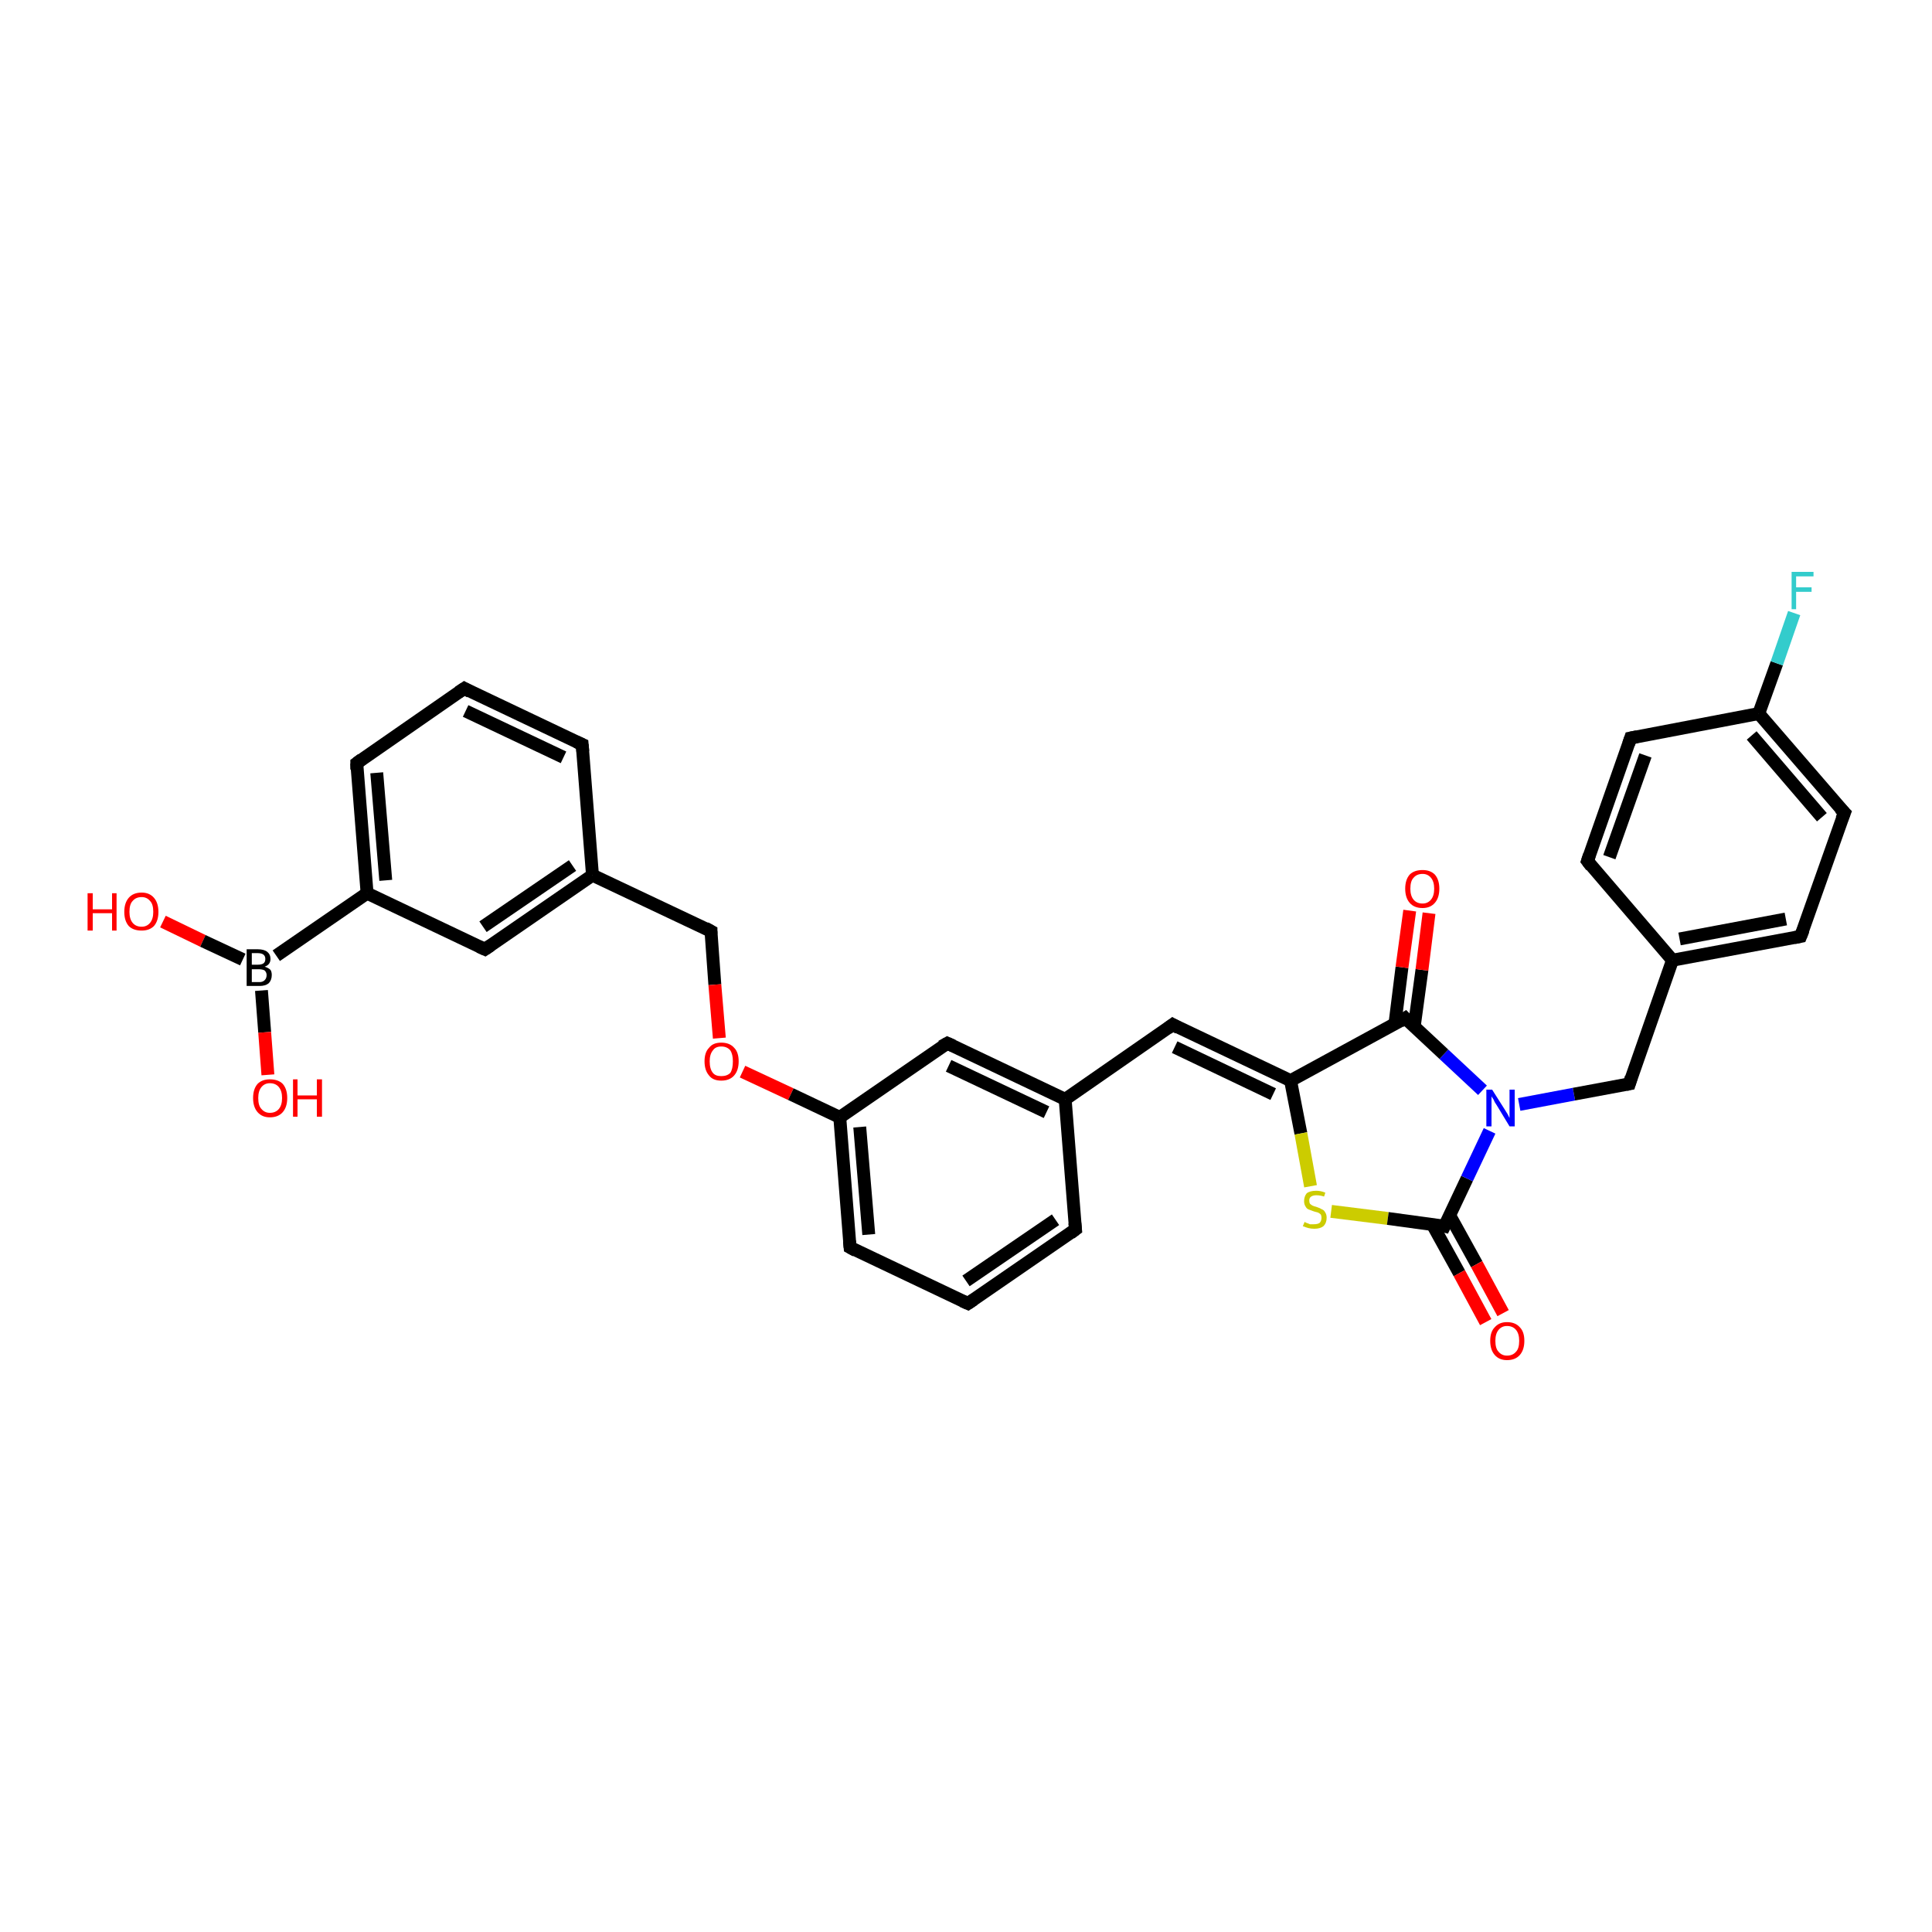 <?xml version='1.0' encoding='iso-8859-1'?>
<svg version='1.1' baseProfile='full'
              xmlns='http://www.w3.org/2000/svg'
                      xmlns:rdkit='http://www.rdkit.org/xml'
                      xmlns:xlink='http://www.w3.org/1999/xlink'
                  xml:space='preserve'
width='300px' height='300px' viewBox='0 0 300 300'>
<!-- END OF HEADER -->
<rect style='opacity:1.0;fill:#FFFFFF;stroke:none' width='300.0' height='300.0' x='0.0' y='0.0'> </rect>
<path class='bond-0 atom-0 atom-1' d='M 25.3,143.1 L 31.5,146.1' style='fill:none;fill-rule:evenodd;stroke:#FF0000;stroke-width:2.0px;stroke-linecap:butt;stroke-linejoin:miter;stroke-opacity:1' />
<path class='bond-0 atom-0 atom-1' d='M 31.5,146.1 L 37.7,149.0' style='fill:none;fill-rule:evenodd;stroke:#000000;stroke-width:2.0px;stroke-linecap:butt;stroke-linejoin:miter;stroke-opacity:1' />
<path class='bond-1 atom-1 atom-2' d='M 40.6,153.8 L 41.1,160.3' style='fill:none;fill-rule:evenodd;stroke:#000000;stroke-width:2.0px;stroke-linecap:butt;stroke-linejoin:miter;stroke-opacity:1' />
<path class='bond-1 atom-1 atom-2' d='M 41.1,160.3 L 41.6,166.9' style='fill:none;fill-rule:evenodd;stroke:#FF0000;stroke-width:2.0px;stroke-linecap:butt;stroke-linejoin:miter;stroke-opacity:1' />
<path class='bond-2 atom-1 atom-3' d='M 42.9,148.4 L 57.0,138.7' style='fill:none;fill-rule:evenodd;stroke:#000000;stroke-width:2.0px;stroke-linecap:butt;stroke-linejoin:miter;stroke-opacity:1' />
<path class='bond-3 atom-3 atom-4' d='M 57.0,138.7 L 55.4,118.5' style='fill:none;fill-rule:evenodd;stroke:#000000;stroke-width:2.0px;stroke-linecap:butt;stroke-linejoin:miter;stroke-opacity:1' />
<path class='bond-3 atom-3 atom-4' d='M 59.9,136.7 L 58.5,120.0' style='fill:none;fill-rule:evenodd;stroke:#000000;stroke-width:2.0px;stroke-linecap:butt;stroke-linejoin:miter;stroke-opacity:1' />
<path class='bond-4 atom-4 atom-5' d='M 55.4,118.5 L 72.1,106.9' style='fill:none;fill-rule:evenodd;stroke:#000000;stroke-width:2.0px;stroke-linecap:butt;stroke-linejoin:miter;stroke-opacity:1' />
<path class='bond-5 atom-5 atom-6' d='M 72.1,106.9 L 90.4,115.6' style='fill:none;fill-rule:evenodd;stroke:#000000;stroke-width:2.0px;stroke-linecap:butt;stroke-linejoin:miter;stroke-opacity:1' />
<path class='bond-5 atom-5 atom-6' d='M 72.3,110.4 L 87.5,117.6' style='fill:none;fill-rule:evenodd;stroke:#000000;stroke-width:2.0px;stroke-linecap:butt;stroke-linejoin:miter;stroke-opacity:1' />
<path class='bond-6 atom-6 atom-7' d='M 90.4,115.6 L 92.0,135.9' style='fill:none;fill-rule:evenodd;stroke:#000000;stroke-width:2.0px;stroke-linecap:butt;stroke-linejoin:miter;stroke-opacity:1' />
<path class='bond-7 atom-7 atom-8' d='M 92.0,135.9 L 110.4,144.6' style='fill:none;fill-rule:evenodd;stroke:#000000;stroke-width:2.0px;stroke-linecap:butt;stroke-linejoin:miter;stroke-opacity:1' />
<path class='bond-8 atom-8 atom-9' d='M 110.4,144.6 L 111.0,152.9' style='fill:none;fill-rule:evenodd;stroke:#000000;stroke-width:2.0px;stroke-linecap:butt;stroke-linejoin:miter;stroke-opacity:1' />
<path class='bond-8 atom-8 atom-9' d='M 111.0,152.9 L 111.7,161.2' style='fill:none;fill-rule:evenodd;stroke:#FF0000;stroke-width:2.0px;stroke-linecap:butt;stroke-linejoin:miter;stroke-opacity:1' />
<path class='bond-9 atom-9 atom-10' d='M 115.3,166.4 L 122.8,169.9' style='fill:none;fill-rule:evenodd;stroke:#FF0000;stroke-width:2.0px;stroke-linecap:butt;stroke-linejoin:miter;stroke-opacity:1' />
<path class='bond-9 atom-9 atom-10' d='M 122.8,169.9 L 130.4,173.5' style='fill:none;fill-rule:evenodd;stroke:#000000;stroke-width:2.0px;stroke-linecap:butt;stroke-linejoin:miter;stroke-opacity:1' />
<path class='bond-10 atom-10 atom-11' d='M 130.4,173.5 L 132.0,193.7' style='fill:none;fill-rule:evenodd;stroke:#000000;stroke-width:2.0px;stroke-linecap:butt;stroke-linejoin:miter;stroke-opacity:1' />
<path class='bond-10 atom-10 atom-11' d='M 133.5,175.0 L 134.9,191.7' style='fill:none;fill-rule:evenodd;stroke:#000000;stroke-width:2.0px;stroke-linecap:butt;stroke-linejoin:miter;stroke-opacity:1' />
<path class='bond-11 atom-11 atom-12' d='M 132.0,193.7 L 150.3,202.4' style='fill:none;fill-rule:evenodd;stroke:#000000;stroke-width:2.0px;stroke-linecap:butt;stroke-linejoin:miter;stroke-opacity:1' />
<path class='bond-12 atom-12 atom-13' d='M 150.3,202.4 L 167.0,190.9' style='fill:none;fill-rule:evenodd;stroke:#000000;stroke-width:2.0px;stroke-linecap:butt;stroke-linejoin:miter;stroke-opacity:1' />
<path class='bond-12 atom-12 atom-13' d='M 150.0,198.9 L 163.9,189.4' style='fill:none;fill-rule:evenodd;stroke:#000000;stroke-width:2.0px;stroke-linecap:butt;stroke-linejoin:miter;stroke-opacity:1' />
<path class='bond-13 atom-13 atom-14' d='M 167.0,190.9 L 165.4,170.7' style='fill:none;fill-rule:evenodd;stroke:#000000;stroke-width:2.0px;stroke-linecap:butt;stroke-linejoin:miter;stroke-opacity:1' />
<path class='bond-14 atom-14 atom-15' d='M 165.4,170.7 L 182.1,159.1' style='fill:none;fill-rule:evenodd;stroke:#000000;stroke-width:2.0px;stroke-linecap:butt;stroke-linejoin:miter;stroke-opacity:1' />
<path class='bond-15 atom-15 atom-16' d='M 182.1,159.1 L 200.4,167.8' style='fill:none;fill-rule:evenodd;stroke:#000000;stroke-width:2.0px;stroke-linecap:butt;stroke-linejoin:miter;stroke-opacity:1' />
<path class='bond-15 atom-15 atom-16' d='M 182.4,162.6 L 197.7,169.9' style='fill:none;fill-rule:evenodd;stroke:#000000;stroke-width:2.0px;stroke-linecap:butt;stroke-linejoin:miter;stroke-opacity:1' />
<path class='bond-16 atom-16 atom-17' d='M 200.4,167.8 L 202.0,176.0' style='fill:none;fill-rule:evenodd;stroke:#000000;stroke-width:2.0px;stroke-linecap:butt;stroke-linejoin:miter;stroke-opacity:1' />
<path class='bond-16 atom-16 atom-17' d='M 202.0,176.0 L 203.5,184.2' style='fill:none;fill-rule:evenodd;stroke:#CCCC00;stroke-width:2.0px;stroke-linecap:butt;stroke-linejoin:miter;stroke-opacity:1' />
<path class='bond-17 atom-17 atom-18' d='M 206.7,188.1 L 215.5,189.2' style='fill:none;fill-rule:evenodd;stroke:#CCCC00;stroke-width:2.0px;stroke-linecap:butt;stroke-linejoin:miter;stroke-opacity:1' />
<path class='bond-17 atom-17 atom-18' d='M 215.5,189.2 L 224.3,190.4' style='fill:none;fill-rule:evenodd;stroke:#000000;stroke-width:2.0px;stroke-linecap:butt;stroke-linejoin:miter;stroke-opacity:1' />
<path class='bond-18 atom-18 atom-19' d='M 222.4,190.1 L 226.6,197.7' style='fill:none;fill-rule:evenodd;stroke:#000000;stroke-width:2.0px;stroke-linecap:butt;stroke-linejoin:miter;stroke-opacity:1' />
<path class='bond-18 atom-18 atom-19' d='M 226.6,197.7 L 230.7,205.3' style='fill:none;fill-rule:evenodd;stroke:#FF0000;stroke-width:2.0px;stroke-linecap:butt;stroke-linejoin:miter;stroke-opacity:1' />
<path class='bond-18 atom-18 atom-19' d='M 225.1,188.7 L 229.3,196.3' style='fill:none;fill-rule:evenodd;stroke:#000000;stroke-width:2.0px;stroke-linecap:butt;stroke-linejoin:miter;stroke-opacity:1' />
<path class='bond-18 atom-18 atom-19' d='M 229.3,196.3 L 233.4,203.9' style='fill:none;fill-rule:evenodd;stroke:#FF0000;stroke-width:2.0px;stroke-linecap:butt;stroke-linejoin:miter;stroke-opacity:1' />
<path class='bond-19 atom-18 atom-20' d='M 224.3,190.4 L 227.8,183.0' style='fill:none;fill-rule:evenodd;stroke:#000000;stroke-width:2.0px;stroke-linecap:butt;stroke-linejoin:miter;stroke-opacity:1' />
<path class='bond-19 atom-18 atom-20' d='M 227.8,183.0 L 231.3,175.6' style='fill:none;fill-rule:evenodd;stroke:#0000FF;stroke-width:2.0px;stroke-linecap:butt;stroke-linejoin:miter;stroke-opacity:1' />
<path class='bond-20 atom-20 atom-21' d='M 235.9,171.5 L 244.4,169.9' style='fill:none;fill-rule:evenodd;stroke:#0000FF;stroke-width:2.0px;stroke-linecap:butt;stroke-linejoin:miter;stroke-opacity:1' />
<path class='bond-20 atom-20 atom-21' d='M 244.4,169.9 L 253.0,168.3' style='fill:none;fill-rule:evenodd;stroke:#000000;stroke-width:2.0px;stroke-linecap:butt;stroke-linejoin:miter;stroke-opacity:1' />
<path class='bond-21 atom-21 atom-22' d='M 253.0,168.3 L 259.7,149.1' style='fill:none;fill-rule:evenodd;stroke:#000000;stroke-width:2.0px;stroke-linecap:butt;stroke-linejoin:miter;stroke-opacity:1' />
<path class='bond-22 atom-22 atom-23' d='M 259.7,149.1 L 279.6,145.4' style='fill:none;fill-rule:evenodd;stroke:#000000;stroke-width:2.0px;stroke-linecap:butt;stroke-linejoin:miter;stroke-opacity:1' />
<path class='bond-22 atom-22 atom-23' d='M 260.8,145.8 L 277.3,142.7' style='fill:none;fill-rule:evenodd;stroke:#000000;stroke-width:2.0px;stroke-linecap:butt;stroke-linejoin:miter;stroke-opacity:1' />
<path class='bond-23 atom-23 atom-24' d='M 279.6,145.4 L 286.4,126.2' style='fill:none;fill-rule:evenodd;stroke:#000000;stroke-width:2.0px;stroke-linecap:butt;stroke-linejoin:miter;stroke-opacity:1' />
<path class='bond-24 atom-24 atom-25' d='M 286.4,126.2 L 273.1,110.8' style='fill:none;fill-rule:evenodd;stroke:#000000;stroke-width:2.0px;stroke-linecap:butt;stroke-linejoin:miter;stroke-opacity:1' />
<path class='bond-24 atom-24 atom-25' d='M 282.9,126.9 L 272.0,114.2' style='fill:none;fill-rule:evenodd;stroke:#000000;stroke-width:2.0px;stroke-linecap:butt;stroke-linejoin:miter;stroke-opacity:1' />
<path class='bond-25 atom-25 atom-26' d='M 273.1,110.8 L 275.9,103.0' style='fill:none;fill-rule:evenodd;stroke:#000000;stroke-width:2.0px;stroke-linecap:butt;stroke-linejoin:miter;stroke-opacity:1' />
<path class='bond-25 atom-25 atom-26' d='M 275.9,103.0 L 278.6,95.2' style='fill:none;fill-rule:evenodd;stroke:#33CCCC;stroke-width:2.0px;stroke-linecap:butt;stroke-linejoin:miter;stroke-opacity:1' />
<path class='bond-26 atom-25 atom-27' d='M 273.1,110.8 L 253.2,114.6' style='fill:none;fill-rule:evenodd;stroke:#000000;stroke-width:2.0px;stroke-linecap:butt;stroke-linejoin:miter;stroke-opacity:1' />
<path class='bond-27 atom-27 atom-28' d='M 253.2,114.6 L 246.5,133.7' style='fill:none;fill-rule:evenodd;stroke:#000000;stroke-width:2.0px;stroke-linecap:butt;stroke-linejoin:miter;stroke-opacity:1' />
<path class='bond-27 atom-27 atom-28' d='M 255.5,117.3 L 249.9,133.1' style='fill:none;fill-rule:evenodd;stroke:#000000;stroke-width:2.0px;stroke-linecap:butt;stroke-linejoin:miter;stroke-opacity:1' />
<path class='bond-28 atom-20 atom-29' d='M 230.2,169.3 L 224.2,163.7' style='fill:none;fill-rule:evenodd;stroke:#0000FF;stroke-width:2.0px;stroke-linecap:butt;stroke-linejoin:miter;stroke-opacity:1' />
<path class='bond-28 atom-20 atom-29' d='M 224.2,163.7 L 218.2,158.1' style='fill:none;fill-rule:evenodd;stroke:#000000;stroke-width:2.0px;stroke-linecap:butt;stroke-linejoin:miter;stroke-opacity:1' />
<path class='bond-29 atom-29 atom-30' d='M 219.6,159.4 L 220.8,150.6' style='fill:none;fill-rule:evenodd;stroke:#000000;stroke-width:2.0px;stroke-linecap:butt;stroke-linejoin:miter;stroke-opacity:1' />
<path class='bond-29 atom-29 atom-30' d='M 220.8,150.6 L 221.9,141.8' style='fill:none;fill-rule:evenodd;stroke:#FF0000;stroke-width:2.0px;stroke-linecap:butt;stroke-linejoin:miter;stroke-opacity:1' />
<path class='bond-29 atom-29 atom-30' d='M 216.6,159.0 L 217.7,150.2' style='fill:none;fill-rule:evenodd;stroke:#000000;stroke-width:2.0px;stroke-linecap:butt;stroke-linejoin:miter;stroke-opacity:1' />
<path class='bond-29 atom-29 atom-30' d='M 217.7,150.2 L 218.9,141.4' style='fill:none;fill-rule:evenodd;stroke:#FF0000;stroke-width:2.0px;stroke-linecap:butt;stroke-linejoin:miter;stroke-opacity:1' />
<path class='bond-30 atom-14 atom-31' d='M 165.4,170.7 L 147.1,162.0' style='fill:none;fill-rule:evenodd;stroke:#000000;stroke-width:2.0px;stroke-linecap:butt;stroke-linejoin:miter;stroke-opacity:1' />
<path class='bond-30 atom-14 atom-31' d='M 162.5,172.7 L 147.3,165.5' style='fill:none;fill-rule:evenodd;stroke:#000000;stroke-width:2.0px;stroke-linecap:butt;stroke-linejoin:miter;stroke-opacity:1' />
<path class='bond-31 atom-7 atom-32' d='M 92.0,135.9 L 75.3,147.4' style='fill:none;fill-rule:evenodd;stroke:#000000;stroke-width:2.0px;stroke-linecap:butt;stroke-linejoin:miter;stroke-opacity:1' />
<path class='bond-31 atom-7 atom-32' d='M 88.9,134.4 L 75.0,143.9' style='fill:none;fill-rule:evenodd;stroke:#000000;stroke-width:2.0px;stroke-linecap:butt;stroke-linejoin:miter;stroke-opacity:1' />
<path class='bond-32 atom-32 atom-3' d='M 75.3,147.4 L 57.0,138.7' style='fill:none;fill-rule:evenodd;stroke:#000000;stroke-width:2.0px;stroke-linecap:butt;stroke-linejoin:miter;stroke-opacity:1' />
<path class='bond-33 atom-31 atom-10' d='M 147.1,162.0 L 130.4,173.5' style='fill:none;fill-rule:evenodd;stroke:#000000;stroke-width:2.0px;stroke-linecap:butt;stroke-linejoin:miter;stroke-opacity:1' />
<path class='bond-34 atom-29 atom-16' d='M 218.2,158.1 L 200.4,167.8' style='fill:none;fill-rule:evenodd;stroke:#000000;stroke-width:2.0px;stroke-linecap:butt;stroke-linejoin:miter;stroke-opacity:1' />
<path class='bond-35 atom-28 atom-22' d='M 246.5,133.7 L 259.7,149.1' style='fill:none;fill-rule:evenodd;stroke:#000000;stroke-width:2.0px;stroke-linecap:butt;stroke-linejoin:miter;stroke-opacity:1' />
<path d='M 55.4,119.5 L 55.4,118.5 L 56.2,117.9' style='fill:none;stroke:#000000;stroke-width:2.0px;stroke-linecap:butt;stroke-linejoin:miter;stroke-opacity:1;' />
<path d='M 71.2,107.5 L 72.1,106.9 L 73.0,107.4' style='fill:none;stroke:#000000;stroke-width:2.0px;stroke-linecap:butt;stroke-linejoin:miter;stroke-opacity:1;' />
<path d='M 89.5,115.2 L 90.4,115.6 L 90.5,116.7' style='fill:none;stroke:#000000;stroke-width:2.0px;stroke-linecap:butt;stroke-linejoin:miter;stroke-opacity:1;' />
<path d='M 109.5,144.1 L 110.4,144.6 L 110.4,145.0' style='fill:none;stroke:#000000;stroke-width:2.0px;stroke-linecap:butt;stroke-linejoin:miter;stroke-opacity:1;' />
<path d='M 131.9,192.7 L 132.0,193.7 L 132.9,194.2' style='fill:none;stroke:#000000;stroke-width:2.0px;stroke-linecap:butt;stroke-linejoin:miter;stroke-opacity:1;' />
<path d='M 149.4,202.0 L 150.3,202.4 L 151.2,201.8' style='fill:none;stroke:#000000;stroke-width:2.0px;stroke-linecap:butt;stroke-linejoin:miter;stroke-opacity:1;' />
<path d='M 166.2,191.5 L 167.0,190.9 L 166.9,189.9' style='fill:none;stroke:#000000;stroke-width:2.0px;stroke-linecap:butt;stroke-linejoin:miter;stroke-opacity:1;' />
<path d='M 181.3,159.7 L 182.1,159.1 L 183.0,159.6' style='fill:none;stroke:#000000;stroke-width:2.0px;stroke-linecap:butt;stroke-linejoin:miter;stroke-opacity:1;' />
<path d='M 223.9,190.3 L 224.3,190.4 L 224.5,190.0' style='fill:none;stroke:#000000;stroke-width:2.0px;stroke-linecap:butt;stroke-linejoin:miter;stroke-opacity:1;' />
<path d='M 252.5,168.4 L 253.0,168.3 L 253.3,167.3' style='fill:none;stroke:#000000;stroke-width:2.0px;stroke-linecap:butt;stroke-linejoin:miter;stroke-opacity:1;' />
<path d='M 278.6,145.6 L 279.6,145.4 L 280.0,144.4' style='fill:none;stroke:#000000;stroke-width:2.0px;stroke-linecap:butt;stroke-linejoin:miter;stroke-opacity:1;' />
<path d='M 286.0,127.2 L 286.4,126.2 L 285.7,125.5' style='fill:none;stroke:#000000;stroke-width:2.0px;stroke-linecap:butt;stroke-linejoin:miter;stroke-opacity:1;' />
<path d='M 254.2,114.4 L 253.2,114.6 L 252.9,115.5' style='fill:none;stroke:#000000;stroke-width:2.0px;stroke-linecap:butt;stroke-linejoin:miter;stroke-opacity:1;' />
<path d='M 246.8,132.8 L 246.5,133.7 L 247.1,134.5' style='fill:none;stroke:#000000;stroke-width:2.0px;stroke-linecap:butt;stroke-linejoin:miter;stroke-opacity:1;' />
<path d='M 218.5,158.4 L 218.2,158.1 L 217.4,158.6' style='fill:none;stroke:#000000;stroke-width:2.0px;stroke-linecap:butt;stroke-linejoin:miter;stroke-opacity:1;' />
<path d='M 148.0,162.4 L 147.1,162.0 L 146.2,162.5' style='fill:none;stroke:#000000;stroke-width:2.0px;stroke-linecap:butt;stroke-linejoin:miter;stroke-opacity:1;' />
<path d='M 76.2,146.8 L 75.3,147.4 L 74.4,147.0' style='fill:none;stroke:#000000;stroke-width:2.0px;stroke-linecap:butt;stroke-linejoin:miter;stroke-opacity:1;' />
<path class='atom-0' d='M 13.6 138.7
L 14.4 138.7
L 14.4 141.2
L 17.4 141.2
L 17.4 138.7
L 18.1 138.7
L 18.1 144.5
L 17.4 144.5
L 17.4 141.8
L 14.4 141.8
L 14.4 144.5
L 13.6 144.5
L 13.6 138.7
' fill='#FF0000'/>
<path class='atom-0' d='M 19.3 141.6
Q 19.3 140.2, 20.0 139.4
Q 20.7 138.6, 22.0 138.6
Q 23.2 138.6, 23.9 139.4
Q 24.6 140.2, 24.6 141.6
Q 24.6 143.0, 23.9 143.8
Q 23.2 144.5, 22.0 144.5
Q 20.7 144.5, 20.0 143.8
Q 19.3 143.0, 19.3 141.6
M 22.0 143.9
Q 22.8 143.9, 23.3 143.3
Q 23.8 142.7, 23.8 141.6
Q 23.8 140.4, 23.3 139.9
Q 22.8 139.3, 22.0 139.3
Q 21.1 139.3, 20.6 139.9
Q 20.1 140.4, 20.1 141.6
Q 20.1 142.7, 20.6 143.3
Q 21.1 143.9, 22.0 143.9
' fill='#FF0000'/>
<path class='atom-1' d='M 41.1 150.1
Q 41.7 150.3, 42.0 150.6
Q 42.2 150.9, 42.2 151.4
Q 42.2 152.2, 41.7 152.7
Q 41.2 153.1, 40.3 153.1
L 38.3 153.1
L 38.3 147.4
L 40.0 147.4
Q 41.0 147.4, 41.5 147.8
Q 42.0 148.2, 42.0 148.9
Q 42.0 149.8, 41.1 150.1
M 39.1 148.0
L 39.1 149.8
L 40.0 149.8
Q 40.6 149.8, 40.9 149.6
Q 41.2 149.4, 41.2 148.9
Q 41.2 148.0, 40.0 148.0
L 39.1 148.0
M 40.3 152.5
Q 40.8 152.5, 41.1 152.2
Q 41.4 151.9, 41.4 151.4
Q 41.4 151.0, 41.1 150.7
Q 40.8 150.5, 40.1 150.5
L 39.1 150.5
L 39.1 152.5
L 40.3 152.5
' fill='#000000'/>
<path class='atom-2' d='M 39.3 170.5
Q 39.3 169.1, 40.0 168.3
Q 40.7 167.6, 41.9 167.6
Q 43.2 167.6, 43.9 168.3
Q 44.6 169.1, 44.6 170.5
Q 44.6 171.9, 43.9 172.7
Q 43.2 173.5, 41.9 173.5
Q 40.7 173.5, 40.0 172.7
Q 39.3 171.9, 39.3 170.5
M 41.9 172.8
Q 42.8 172.8, 43.3 172.2
Q 43.8 171.6, 43.8 170.5
Q 43.8 169.4, 43.3 168.8
Q 42.8 168.2, 41.9 168.2
Q 41.1 168.2, 40.6 168.8
Q 40.1 169.4, 40.1 170.5
Q 40.1 171.7, 40.6 172.2
Q 41.1 172.8, 41.9 172.8
' fill='#FF0000'/>
<path class='atom-2' d='M 45.5 167.6
L 46.2 167.6
L 46.2 170.1
L 49.2 170.1
L 49.2 167.6
L 50.0 167.6
L 50.0 173.4
L 49.2 173.4
L 49.2 170.7
L 46.2 170.7
L 46.2 173.4
L 45.5 173.4
L 45.5 167.6
' fill='#FF0000'/>
<path class='atom-9' d='M 109.4 164.8
Q 109.4 163.4, 110.1 162.7
Q 110.7 161.9, 112.0 161.9
Q 113.3 161.9, 114.0 162.7
Q 114.7 163.4, 114.7 164.8
Q 114.7 166.2, 114.0 167.0
Q 113.3 167.8, 112.0 167.8
Q 110.7 167.8, 110.1 167.0
Q 109.4 166.2, 109.4 164.8
M 112.0 167.1
Q 112.9 167.1, 113.4 166.6
Q 113.8 166.0, 113.8 164.8
Q 113.8 163.7, 113.4 163.1
Q 112.9 162.5, 112.0 162.5
Q 111.1 162.5, 110.7 163.1
Q 110.2 163.7, 110.2 164.8
Q 110.2 166.0, 110.7 166.6
Q 111.1 167.1, 112.0 167.1
' fill='#FF0000'/>
<path class='atom-17' d='M 202.6 189.7
Q 202.6 189.8, 202.9 189.9
Q 203.2 190.0, 203.4 190.1
Q 203.7 190.1, 204.0 190.1
Q 204.6 190.1, 204.9 189.9
Q 205.2 189.6, 205.2 189.1
Q 205.2 188.8, 205.1 188.6
Q 204.9 188.4, 204.7 188.3
Q 204.4 188.2, 204.0 188.1
Q 203.5 187.9, 203.2 187.8
Q 202.9 187.7, 202.7 187.3
Q 202.5 187.0, 202.5 186.5
Q 202.5 185.8, 202.9 185.3
Q 203.4 184.9, 204.4 184.9
Q 205.1 184.9, 205.8 185.2
L 205.6 185.8
Q 205.0 185.6, 204.4 185.6
Q 203.9 185.6, 203.6 185.8
Q 203.3 186.0, 203.3 186.4
Q 203.3 186.7, 203.4 186.9
Q 203.6 187.1, 203.8 187.2
Q 204.0 187.3, 204.4 187.4
Q 205.0 187.6, 205.3 187.8
Q 205.6 187.9, 205.8 188.3
Q 206.0 188.6, 206.0 189.1
Q 206.0 189.9, 205.5 190.4
Q 205.0 190.8, 204.1 190.8
Q 203.6 190.8, 203.2 190.7
Q 202.8 190.6, 202.3 190.4
L 202.6 189.7
' fill='#CCCC00'/>
<path class='atom-19' d='M 231.4 208.2
Q 231.4 206.8, 232.1 206.1
Q 232.8 205.3, 234.0 205.3
Q 235.3 205.3, 236.0 206.1
Q 236.7 206.8, 236.7 208.2
Q 236.7 209.6, 236.0 210.4
Q 235.3 211.2, 234.0 211.2
Q 232.8 211.2, 232.1 210.4
Q 231.4 209.6, 231.4 208.2
M 234.0 210.5
Q 234.9 210.5, 235.4 209.9
Q 235.9 209.4, 235.9 208.2
Q 235.9 207.1, 235.4 206.5
Q 234.9 205.9, 234.0 205.9
Q 233.2 205.9, 232.7 206.5
Q 232.2 207.1, 232.2 208.2
Q 232.2 209.4, 232.7 209.9
Q 233.2 210.5, 234.0 210.5
' fill='#FF0000'/>
<path class='atom-20' d='M 231.7 169.2
L 233.6 172.2
Q 233.8 172.5, 234.1 173.0
Q 234.4 173.6, 234.4 173.6
L 234.4 169.2
L 235.2 169.2
L 235.2 174.9
L 234.4 174.9
L 232.4 171.6
Q 232.1 171.2, 231.9 170.7
Q 231.6 170.3, 231.6 170.2
L 231.6 174.9
L 230.8 174.9
L 230.8 169.2
L 231.7 169.2
' fill='#0000FF'/>
<path class='atom-26' d='M 278.2 88.8
L 281.6 88.8
L 281.6 89.5
L 278.9 89.5
L 278.9 91.2
L 281.3 91.2
L 281.3 91.9
L 278.9 91.9
L 278.9 94.6
L 278.2 94.6
L 278.2 88.8
' fill='#33CCCC'/>
<path class='atom-30' d='M 218.2 138.0
Q 218.2 136.6, 218.9 135.8
Q 219.6 135.1, 220.9 135.1
Q 222.1 135.1, 222.8 135.8
Q 223.5 136.6, 223.5 138.0
Q 223.5 139.4, 222.8 140.2
Q 222.1 141.0, 220.9 141.0
Q 219.6 141.0, 218.9 140.2
Q 218.2 139.4, 218.2 138.0
M 220.9 140.3
Q 221.7 140.3, 222.2 139.7
Q 222.7 139.1, 222.7 138.0
Q 222.7 136.9, 222.2 136.3
Q 221.7 135.7, 220.9 135.7
Q 220.0 135.7, 219.5 136.3
Q 219.0 136.8, 219.0 138.0
Q 219.0 139.1, 219.5 139.7
Q 220.0 140.3, 220.9 140.3
' fill='#FF0000'/>
</svg>
